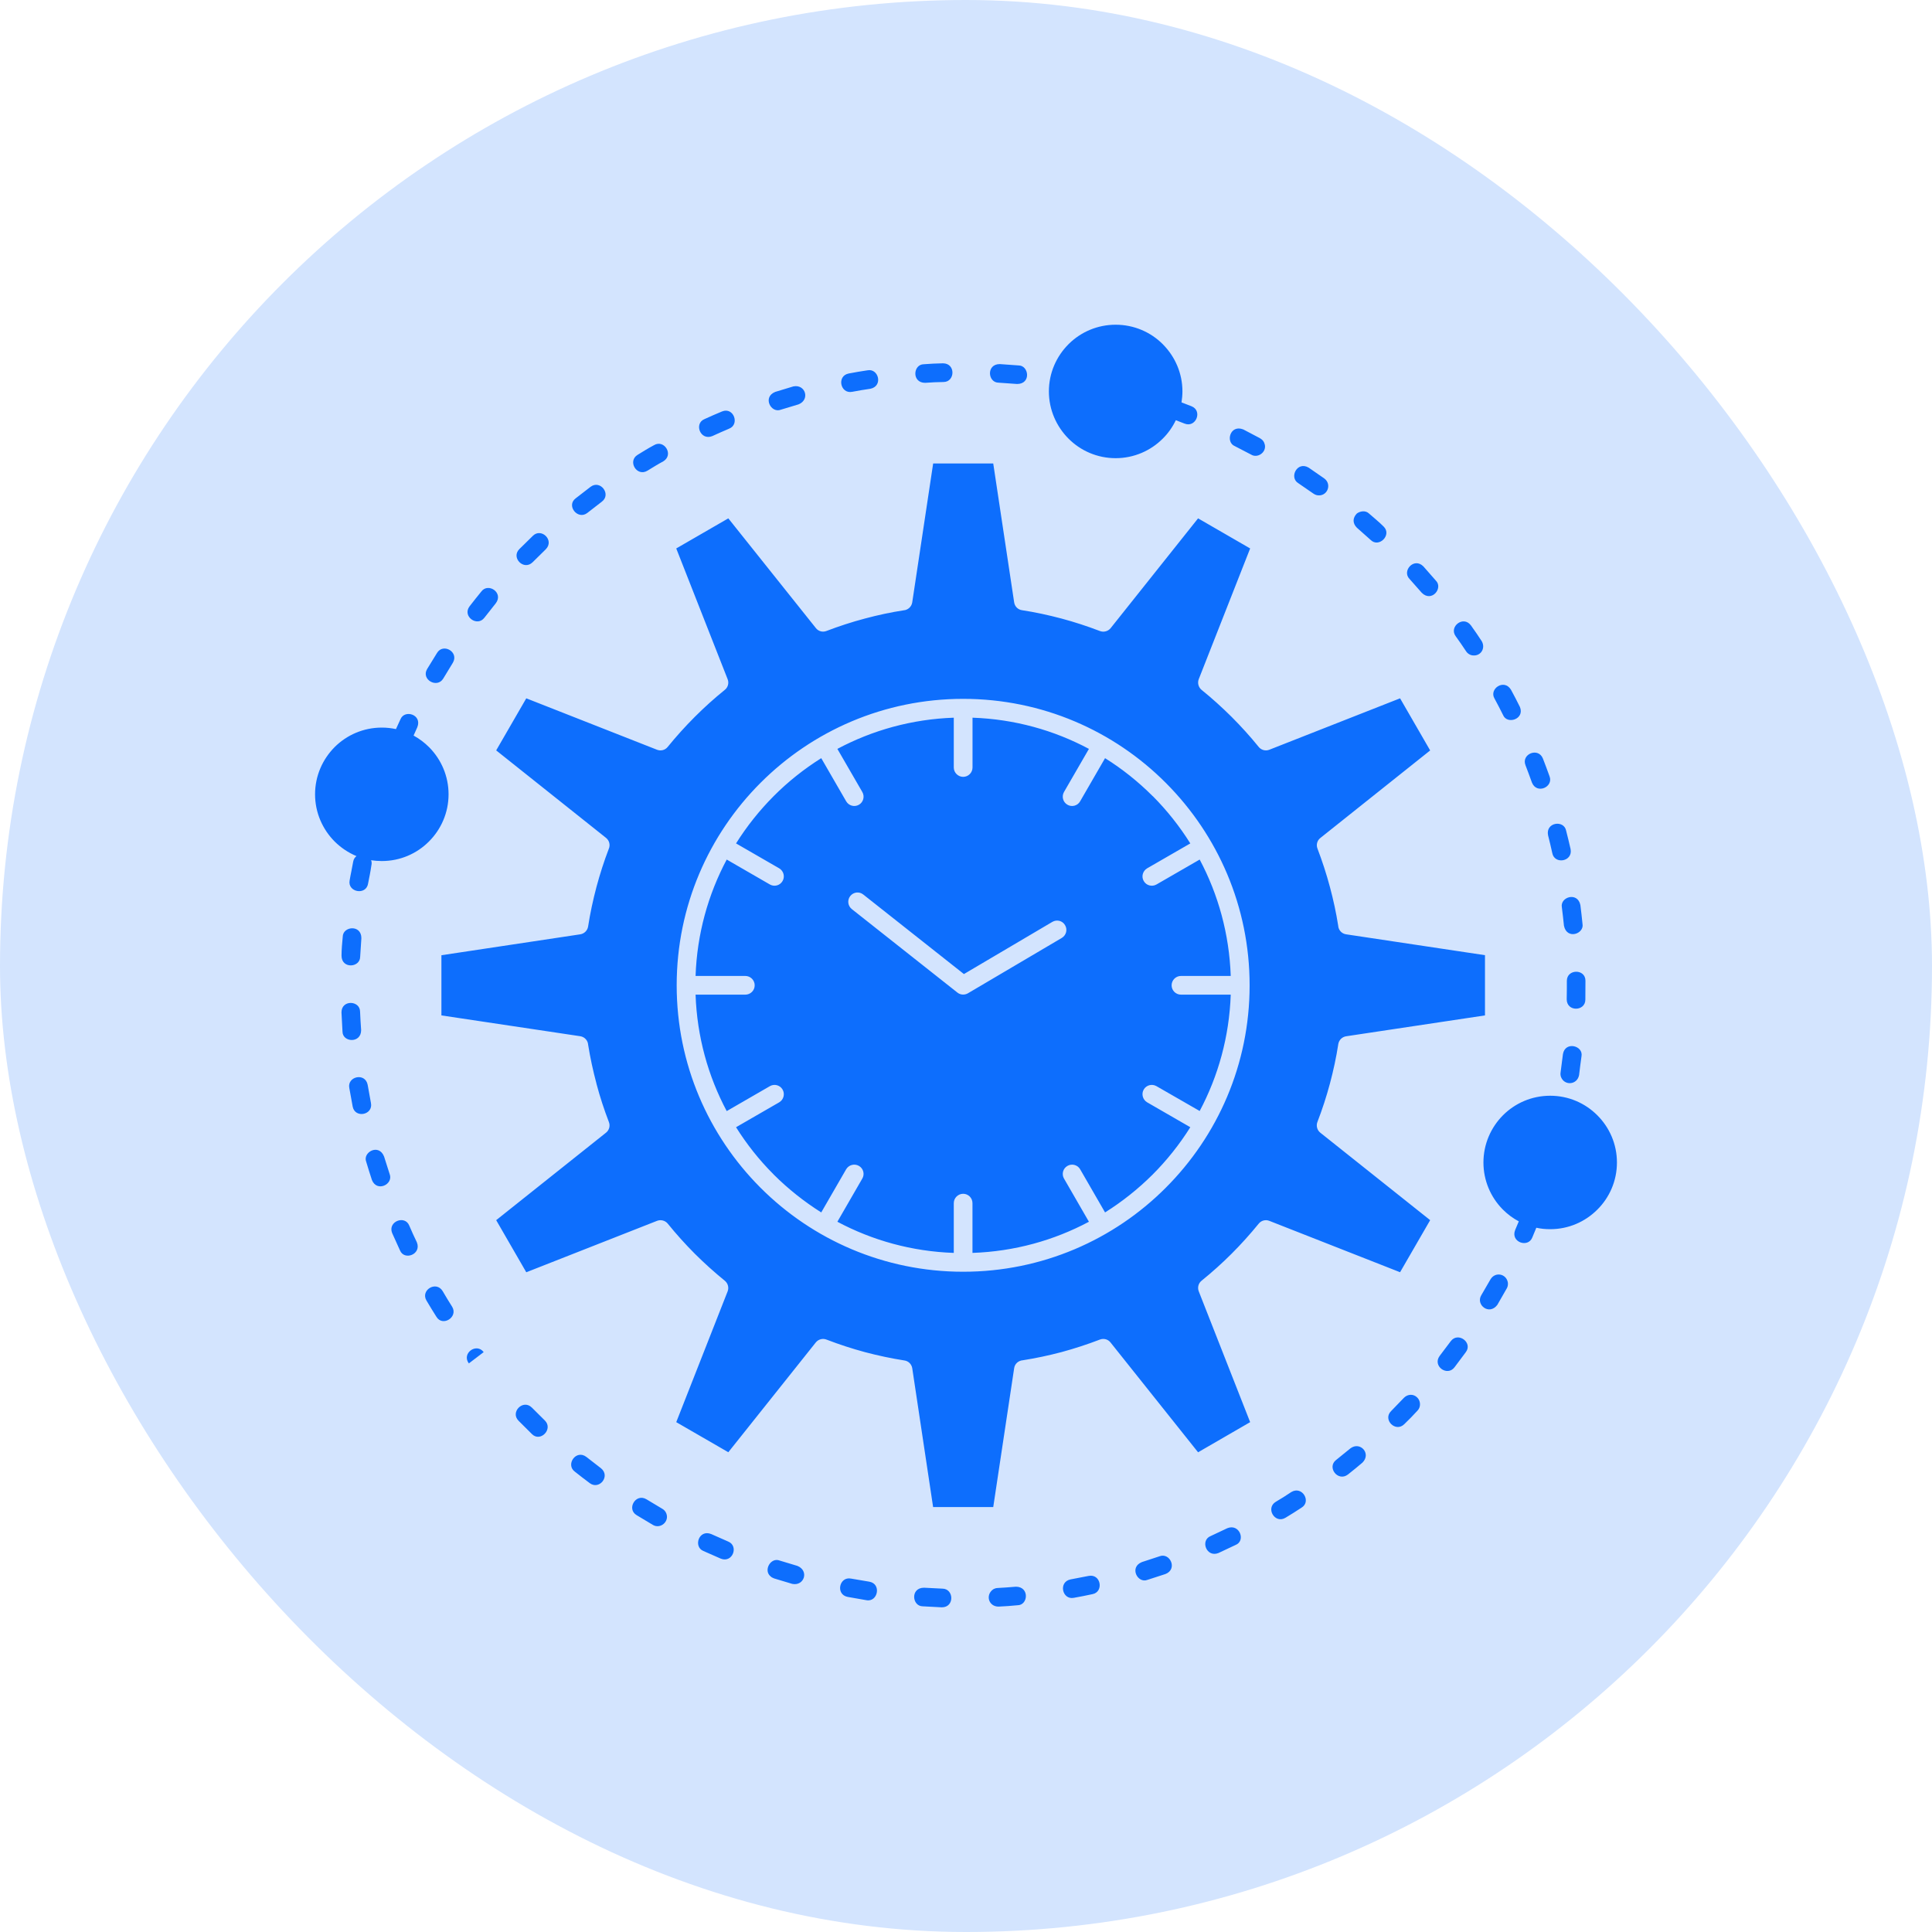 <svg width="40" height="40" viewBox="0 0 40 40" fill="none" xmlns="http://www.w3.org/2000/svg">
<rect width="40" height="40" rx="20" fill="#D3E4FE"/>
<path d="M17.853 16.397C17.907 16.49 17.875 16.608 17.784 16.661C17.691 16.715 17.573 16.683 17.519 16.59L17.003 15.697C16.648 15.92 16.317 16.183 16.021 16.48C15.726 16.776 15.463 17.105 15.239 17.462L16.133 17.978C16.224 18.032 16.256 18.15 16.202 18.241C16.149 18.334 16.031 18.365 15.939 18.312L15.046 17.796C14.66 18.52 14.431 19.338 14.401 20.206H15.431C15.538 20.206 15.625 20.293 15.625 20.4C15.625 20.507 15.538 20.593 15.431 20.593H14.401C14.431 21.462 14.66 22.28 15.046 23.004L15.939 22.488C16.031 22.434 16.149 22.466 16.202 22.557C16.256 22.65 16.224 22.768 16.133 22.822L15.239 23.338C15.46 23.69 15.719 24.017 16.012 24.31L16.021 24.32C16.317 24.615 16.648 24.878 17.003 25.102L17.519 24.208C17.573 24.117 17.691 24.085 17.784 24.139C17.875 24.192 17.907 24.31 17.853 24.401L17.337 25.295C18.061 25.681 18.879 25.91 19.747 25.94V24.91C19.747 24.803 19.835 24.716 19.941 24.716C20.048 24.716 20.134 24.803 20.134 24.91V25.94C21.003 25.91 21.821 25.681 22.545 25.295L22.029 24.401C21.976 24.31 22.007 24.192 22.1 24.139C22.191 24.085 22.311 24.117 22.363 24.208L22.879 25.102C23.236 24.878 23.565 24.615 23.862 24.32C24.158 24.024 24.421 23.693 24.644 23.338L23.75 22.822C23.659 22.768 23.626 22.65 23.68 22.557C23.733 22.466 23.851 22.434 23.944 22.488L24.838 23.002C25.222 22.28 25.451 21.462 25.481 20.593H24.451C24.344 20.593 24.257 20.507 24.257 20.4C24.257 20.293 24.344 20.206 24.451 20.206H25.481C25.451 19.338 25.222 18.518 24.838 17.796L23.944 18.312C23.851 18.365 23.733 18.334 23.68 18.241C23.626 18.15 23.659 18.032 23.75 17.978L24.644 17.462C24.424 17.11 24.164 16.782 23.872 16.488L23.862 16.48C23.565 16.183 23.236 15.92 22.879 15.697L22.363 16.59C22.311 16.683 22.191 16.715 22.1 16.661C22.007 16.608 21.976 16.49 22.029 16.397L22.545 15.505C21.823 15.119 21.005 14.889 20.135 14.859V15.89C20.135 15.997 20.048 16.084 19.941 16.084C19.836 16.084 19.747 15.997 19.747 15.89V14.859C18.879 14.889 18.061 15.119 17.337 15.505L17.853 16.397ZM17.636 18.822C17.552 18.755 17.538 18.634 17.604 18.551C17.67 18.468 17.79 18.453 17.873 18.52L19.957 20.167L21.787 19.087C21.88 19.032 21.998 19.062 22.051 19.155C22.106 19.246 22.075 19.364 21.983 19.419L20.04 20.565C19.973 20.604 19.886 20.601 19.823 20.551L17.636 18.822ZM19.941 14.469C21.579 14.469 23.063 15.133 24.134 16.206L24.145 16.217C25.212 17.29 25.872 18.768 25.872 20.4C25.872 22.038 25.208 23.52 24.134 24.593C23.063 25.666 21.579 26.33 19.941 26.33C18.305 26.33 16.821 25.666 15.748 24.593L15.736 24.581C14.67 23.509 14.01 22.032 14.01 20.4C14.01 18.763 14.674 17.279 15.748 16.206C16.821 15.133 18.305 14.469 19.941 14.469ZM9.375 13.723C9.51 13.497 9.173 13.308 9.048 13.519L8.843 13.852C8.714 14.068 9.049 14.26 9.177 14.049L9.375 13.723ZM10.265 12.49C10.431 12.269 10.106 12.057 9.966 12.246C9.883 12.347 9.803 12.449 9.722 12.553C9.565 12.76 9.88 12.987 10.029 12.789L10.265 12.49ZM11.299 11.373C11.486 11.185 11.205 10.919 11.032 11.094L10.752 11.369C10.575 11.546 10.844 11.822 11.028 11.64L11.299 11.373ZM12.46 10.387C12.663 10.236 12.43 9.926 12.227 10.079L11.918 10.318C11.718 10.468 11.96 10.77 12.157 10.622L12.46 10.387ZM13.732 9.552C13.959 9.415 13.749 9.089 13.54 9.217C13.427 9.277 13.31 9.349 13.201 9.417C12.987 9.546 13.183 9.879 13.405 9.745C13.51 9.681 13.622 9.61 13.732 9.552ZM15.096 8.875C15.321 8.786 15.189 8.422 14.951 8.518C14.829 8.567 14.706 8.623 14.586 8.677C14.364 8.767 14.498 9.129 14.747 9.029C14.862 8.976 14.98 8.924 15.096 8.875ZM16.533 8.372C16.776 8.274 16.676 7.95 16.426 8L16.05 8.114C15.781 8.221 15.963 8.564 16.168 8.482L16.533 8.372ZM18.02 8.049C18.289 7.994 18.19 7.621 17.96 7.667C17.831 7.686 17.699 7.708 17.571 7.733C17.318 7.783 17.398 8.161 17.644 8.112C17.768 8.089 17.895 8.066 18.02 8.049ZM19.535 7.909C19.774 7.909 19.792 7.522 19.522 7.522C19.393 7.524 19.258 7.531 19.129 7.541C18.902 7.541 18.873 7.926 19.154 7.926C19.277 7.916 19.411 7.911 19.535 7.909ZM21.057 7.95C21.354 7.95 21.302 7.566 21.09 7.566L20.699 7.538C20.416 7.538 20.449 7.923 20.676 7.923L21.057 7.95ZM30.668 26.817C30.55 27.013 30.83 27.241 31 27.017L31.196 26.675C31.215 26.645 31.226 26.592 31.218 26.549C31.182 26.368 30.956 26.327 30.86 26.486L30.668 26.817ZM29.807 28.072C29.651 28.282 29.964 28.507 30.114 28.308L30.348 27.995C30.498 27.797 30.188 27.567 30.037 27.767L29.807 28.072ZM28.801 29.215C28.622 29.392 28.894 29.666 29.075 29.485C29.167 29.396 29.264 29.298 29.349 29.204C29.421 29.13 29.414 29.005 29.343 28.935C29.264 28.854 29.143 28.862 29.066 28.941L28.801 29.215ZM27.664 30.226C27.466 30.376 27.698 30.684 27.905 30.53C28.005 30.45 28.111 30.366 28.208 30.282C28.397 30.094 28.161 29.836 27.96 29.986L27.664 30.226ZM26.414 31.093C26.197 31.223 26.394 31.556 26.614 31.424C26.726 31.358 26.838 31.285 26.946 31.215C27.157 31.089 26.96 30.755 26.735 30.891C26.632 30.96 26.522 31.031 26.414 31.093ZM25.066 31.802C24.844 31.891 24.978 32.253 25.226 32.154L25.581 31.987C25.799 31.901 25.664 31.539 25.412 31.639L25.066 31.802ZM23.642 32.341C23.373 32.448 23.555 32.791 23.758 32.709L24.131 32.588C24.389 32.485 24.221 32.135 24.005 32.222L23.642 32.341ZM22.164 32.7C21.908 32.752 21.991 33.13 22.234 33.081C22.363 33.057 22.49 33.034 22.619 33.005C22.858 32.958 22.795 32.576 22.537 32.628L22.164 32.7ZM20.652 32.878C20.619 32.878 20.575 32.895 20.555 32.911C20.399 33.029 20.471 33.263 20.674 33.263C20.805 33.257 20.937 33.248 21.066 33.235C21.289 33.235 21.318 32.851 21.033 32.851C20.907 32.861 20.78 32.872 20.652 32.878ZM19.131 32.872C18.844 32.872 18.882 33.257 19.105 33.257L19.499 33.278C19.768 33.278 19.751 32.891 19.51 32.891L19.131 32.872ZM17.62 32.683C17.376 32.634 17.294 33.012 17.549 33.062L17.936 33.13C18.174 33.177 18.256 32.791 17.998 32.747L17.62 32.683ZM16.144 32.31C15.955 32.234 15.796 32.519 15.96 32.642C15.971 32.656 16.01 32.672 16.028 32.68L16.404 32.793C16.652 32.842 16.756 32.519 16.509 32.42L16.144 32.31ZM14.725 31.761C14.467 31.657 14.35 32.026 14.564 32.112L14.923 32.27C15.168 32.368 15.302 32.006 15.074 31.915L14.725 31.761ZM13.384 31.041C13.161 30.908 12.967 31.243 13.181 31.37L13.518 31.572C13.671 31.663 13.863 31.504 13.795 31.333C13.779 31.293 13.752 31.26 13.711 31.237L13.384 31.041ZM12.139 30.163C11.925 30.003 11.707 30.323 11.899 30.467C12.001 30.549 12.105 30.628 12.209 30.706C12.407 30.856 12.646 30.562 12.442 30.398L12.139 30.163ZM11.011 29.142C10.829 28.961 10.558 29.237 10.736 29.415L11.014 29.692C11.189 29.866 11.458 29.588 11.282 29.411L11.011 29.142ZM10.014 27.994C9.864 27.794 9.551 28.02 9.707 28.228L10.014 27.994ZM9.164 26.73C9.03 26.51 8.701 26.711 8.83 26.927C8.896 27.04 8.966 27.152 9.035 27.262C9.162 27.476 9.49 27.27 9.362 27.056C9.295 26.949 9.227 26.84 9.164 26.73ZM8.473 25.374C8.383 25.15 8.023 25.29 8.119 25.529L8.281 25.887C8.368 26.105 8.731 25.973 8.631 25.721C8.575 25.607 8.523 25.49 8.473 25.374ZM7.952 23.945C7.842 23.666 7.504 23.858 7.582 24.053C7.62 24.179 7.658 24.305 7.7 24.43C7.804 24.692 8.151 24.518 8.067 24.307L7.952 23.945ZM7.612 22.459C7.56 22.198 7.184 22.288 7.232 22.526L7.302 22.911C7.351 23.161 7.73 23.084 7.68 22.836L7.612 22.459ZM7.455 20.947C7.455 20.711 7.07 20.692 7.07 20.96L7.091 21.357C7.091 21.583 7.477 21.608 7.477 21.327C7.468 21.201 7.46 21.072 7.455 20.947ZM7.482 19.424C7.482 19.135 7.096 19.176 7.096 19.396C7.084 19.515 7.071 19.667 7.071 19.786C7.071 20.066 7.457 20.036 7.457 19.807L7.482 19.424ZM25.905 9.413C26.035 9.492 26.218 9.369 26.188 9.212C26.174 9.148 26.145 9.108 26.087 9.073L25.741 8.891C25.466 8.782 25.368 9.157 25.566 9.237L25.905 9.413ZM27.195 10.221C27.211 10.233 27.241 10.247 27.263 10.252C27.475 10.295 27.587 10.032 27.418 9.906L27.096 9.683C26.857 9.539 26.684 9.886 26.88 10.004L27.195 10.221ZM28.378 11.179C28.548 11.349 28.822 11.077 28.649 10.904C28.556 10.811 28.444 10.719 28.345 10.633C28.276 10.564 28.164 10.579 28.093 10.631C28.002 10.724 28.002 10.834 28.092 10.925L28.378 11.179ZM29.436 12.273C29.642 12.479 29.884 12.175 29.728 12.021L29.469 11.726C29.275 11.531 29.018 11.821 29.184 11.988L29.436 12.273ZM30.355 13.486C30.377 13.524 30.429 13.558 30.468 13.566C30.651 13.604 30.767 13.424 30.676 13.272C30.605 13.163 30.529 13.053 30.454 12.948C30.295 12.735 29.993 12.977 30.139 13.173C30.213 13.275 30.285 13.38 30.355 13.486ZM31.119 14.803C31.201 15.007 31.571 14.892 31.469 14.638C31.412 14.52 31.346 14.397 31.283 14.28C31.141 14.044 30.822 14.263 30.943 14.464C31.004 14.576 31.063 14.69 31.119 14.803ZM31.717 16.202C31.818 16.453 32.169 16.293 32.081 16.071C32.037 15.948 31.991 15.825 31.944 15.704C31.848 15.465 31.491 15.611 31.584 15.844C31.629 15.964 31.675 16.082 31.717 16.202ZM32.139 17.665C32.186 17.903 32.569 17.84 32.517 17.578C32.488 17.451 32.457 17.323 32.425 17.198C32.38 16.969 31.996 17.023 32.051 17.294C32.082 17.416 32.112 17.541 32.139 17.665ZM32.38 19.166C32.44 19.463 32.804 19.333 32.764 19.128C32.751 18.999 32.737 18.869 32.72 18.738C32.663 18.456 32.293 18.571 32.337 18.788C32.353 18.914 32.367 19.04 32.38 19.166ZM32.437 20.688C32.437 20.954 32.823 20.941 32.823 20.697L32.825 20.304C32.825 20.055 32.44 20.058 32.44 20.307C32.44 20.434 32.44 20.562 32.437 20.688ZM32.31 22.205C32.304 22.236 32.31 22.277 32.32 22.301C32.392 22.482 32.652 22.464 32.693 22.26C32.71 22.132 32.723 21.998 32.743 21.871C32.787 21.649 32.405 21.55 32.359 21.824L32.31 22.205ZM32.095 22.686C32.476 22.686 32.82 22.84 33.07 23.09C33.322 23.341 33.477 23.687 33.477 24.068C33.477 24.449 33.322 24.795 33.072 25.043C32.82 25.295 32.476 25.449 32.095 25.449C31.997 25.449 31.901 25.44 31.808 25.419L31.724 25.622C31.636 25.843 31.269 25.718 31.37 25.465L31.445 25.287C31.324 25.223 31.214 25.141 31.118 25.045L31.105 25.032C30.863 24.784 30.713 24.442 30.713 24.068C30.713 23.687 30.868 23.341 31.118 23.09C31.368 22.84 31.713 22.686 32.095 22.686ZM7.905 15.064C8.006 15.064 8.103 15.075 8.198 15.095L8.291 14.892C8.375 14.682 8.745 14.793 8.64 15.056L8.563 15.229C8.681 15.294 8.788 15.374 8.882 15.468L8.895 15.481C9.137 15.73 9.287 16.071 9.287 16.445C9.287 16.826 9.132 17.171 8.882 17.421C8.632 17.673 8.286 17.827 7.905 17.827C7.829 17.827 7.755 17.821 7.683 17.81C7.696 17.841 7.699 17.876 7.689 17.918C7.672 18.04 7.644 18.175 7.62 18.296C7.578 18.545 7.191 18.472 7.239 18.227C7.26 18.098 7.291 17.969 7.312 17.841C7.321 17.788 7.348 17.748 7.381 17.725C7.211 17.654 7.057 17.55 6.929 17.423C6.679 17.172 6.523 16.826 6.523 16.445C6.523 16.063 6.679 15.719 6.928 15.468C7.178 15.218 7.524 15.064 7.905 15.064ZM23.098 6.723C23.48 6.723 23.826 6.877 24.075 7.127L24.087 7.14C24.329 7.388 24.481 7.728 24.481 8.104C24.481 8.181 24.473 8.257 24.462 8.331C24.531 8.356 24.6 8.383 24.669 8.411C24.904 8.504 24.761 8.864 24.525 8.77L24.344 8.7C24.276 8.842 24.185 8.971 24.075 9.08C23.826 9.33 23.48 9.486 23.098 9.486C22.718 9.486 22.372 9.332 22.122 9.081C21.872 8.83 21.716 8.483 21.716 8.104C21.716 7.722 21.872 7.377 22.122 7.127L22.135 7.114C22.383 6.872 22.723 6.723 23.098 6.723ZM9.139 20.4V21.023L12.014 21.454C12.105 21.468 12.172 21.544 12.177 21.632C12.22 21.901 12.278 22.168 12.349 22.434L12.35 22.441C12.422 22.713 12.509 22.977 12.607 23.232C12.638 23.312 12.611 23.4 12.547 23.451L10.273 25.262L10.896 26.341L13.604 25.276C13.684 25.245 13.774 25.271 13.825 25.334C14.002 25.553 14.19 25.761 14.385 25.957C14.583 26.154 14.791 26.341 15.006 26.516C15.074 26.571 15.094 26.661 15.065 26.736L14.001 29.444L15.079 30.067L16.89 27.794C16.946 27.724 17.039 27.704 17.118 27.737C17.373 27.835 17.636 27.921 17.906 27.994C18.178 28.066 18.451 28.124 18.725 28.167C18.811 28.179 18.874 28.247 18.887 28.327L19.319 31.202H20.564L20.997 28.327C21.009 28.236 21.085 28.17 21.175 28.163C21.442 28.121 21.711 28.064 21.976 27.994C22.249 27.92 22.515 27.833 22.773 27.734C22.854 27.704 22.942 27.729 22.992 27.794L24.805 30.068L25.883 29.444L24.819 26.736C24.788 26.656 24.812 26.568 24.877 26.516C25.093 26.341 25.302 26.154 25.5 25.956C25.7 25.756 25.886 25.548 26.059 25.336C26.112 25.268 26.202 25.246 26.279 25.276L28.987 26.34L29.61 25.262L27.335 23.451C27.266 23.396 27.245 23.301 27.278 23.223C27.376 22.969 27.462 22.705 27.535 22.433C27.607 22.162 27.666 21.89 27.708 21.616C27.722 21.531 27.788 21.468 27.87 21.455L30.745 21.023V19.776L27.87 19.344C27.779 19.331 27.711 19.256 27.706 19.166C27.664 18.898 27.606 18.631 27.535 18.366C27.462 18.091 27.374 17.825 27.277 17.569C27.245 17.489 27.272 17.399 27.337 17.349L29.61 15.537L28.987 14.458L26.279 15.523C26.196 15.555 26.105 15.526 26.054 15.457C25.881 15.243 25.695 15.039 25.5 14.843C25.299 14.644 25.091 14.455 24.877 14.283C24.811 14.228 24.789 14.138 24.819 14.061L25.883 11.355L24.805 10.732L22.994 13.006C22.937 13.075 22.844 13.095 22.765 13.062C22.511 12.965 22.246 12.878 21.976 12.806C21.705 12.734 21.431 12.675 21.157 12.633C21.072 12.62 21.009 12.553 20.997 12.471L20.564 9.596H19.32L18.887 12.471C18.873 12.562 18.797 12.63 18.709 12.636C18.44 12.677 18.172 12.735 17.908 12.806C17.634 12.878 17.367 12.966 17.11 13.064C17.03 13.095 16.942 13.069 16.892 13.004L15.079 10.732L14.001 11.355L15.065 14.062C15.098 14.145 15.069 14.238 15 14.288C14.786 14.461 14.58 14.647 14.385 14.842C14.185 15.042 13.998 15.25 13.825 15.463C13.771 15.531 13.682 15.553 13.604 15.523L10.896 14.458L10.273 15.536L12.547 17.347C12.618 17.404 12.638 17.497 12.604 17.575C12.506 17.83 12.421 18.095 12.349 18.364C12.277 18.636 12.218 18.91 12.176 19.183C12.162 19.268 12.095 19.331 12.014 19.344L9.139 19.777V20.4H9.139Z" fill="#0D6EFD"/>
</svg>
